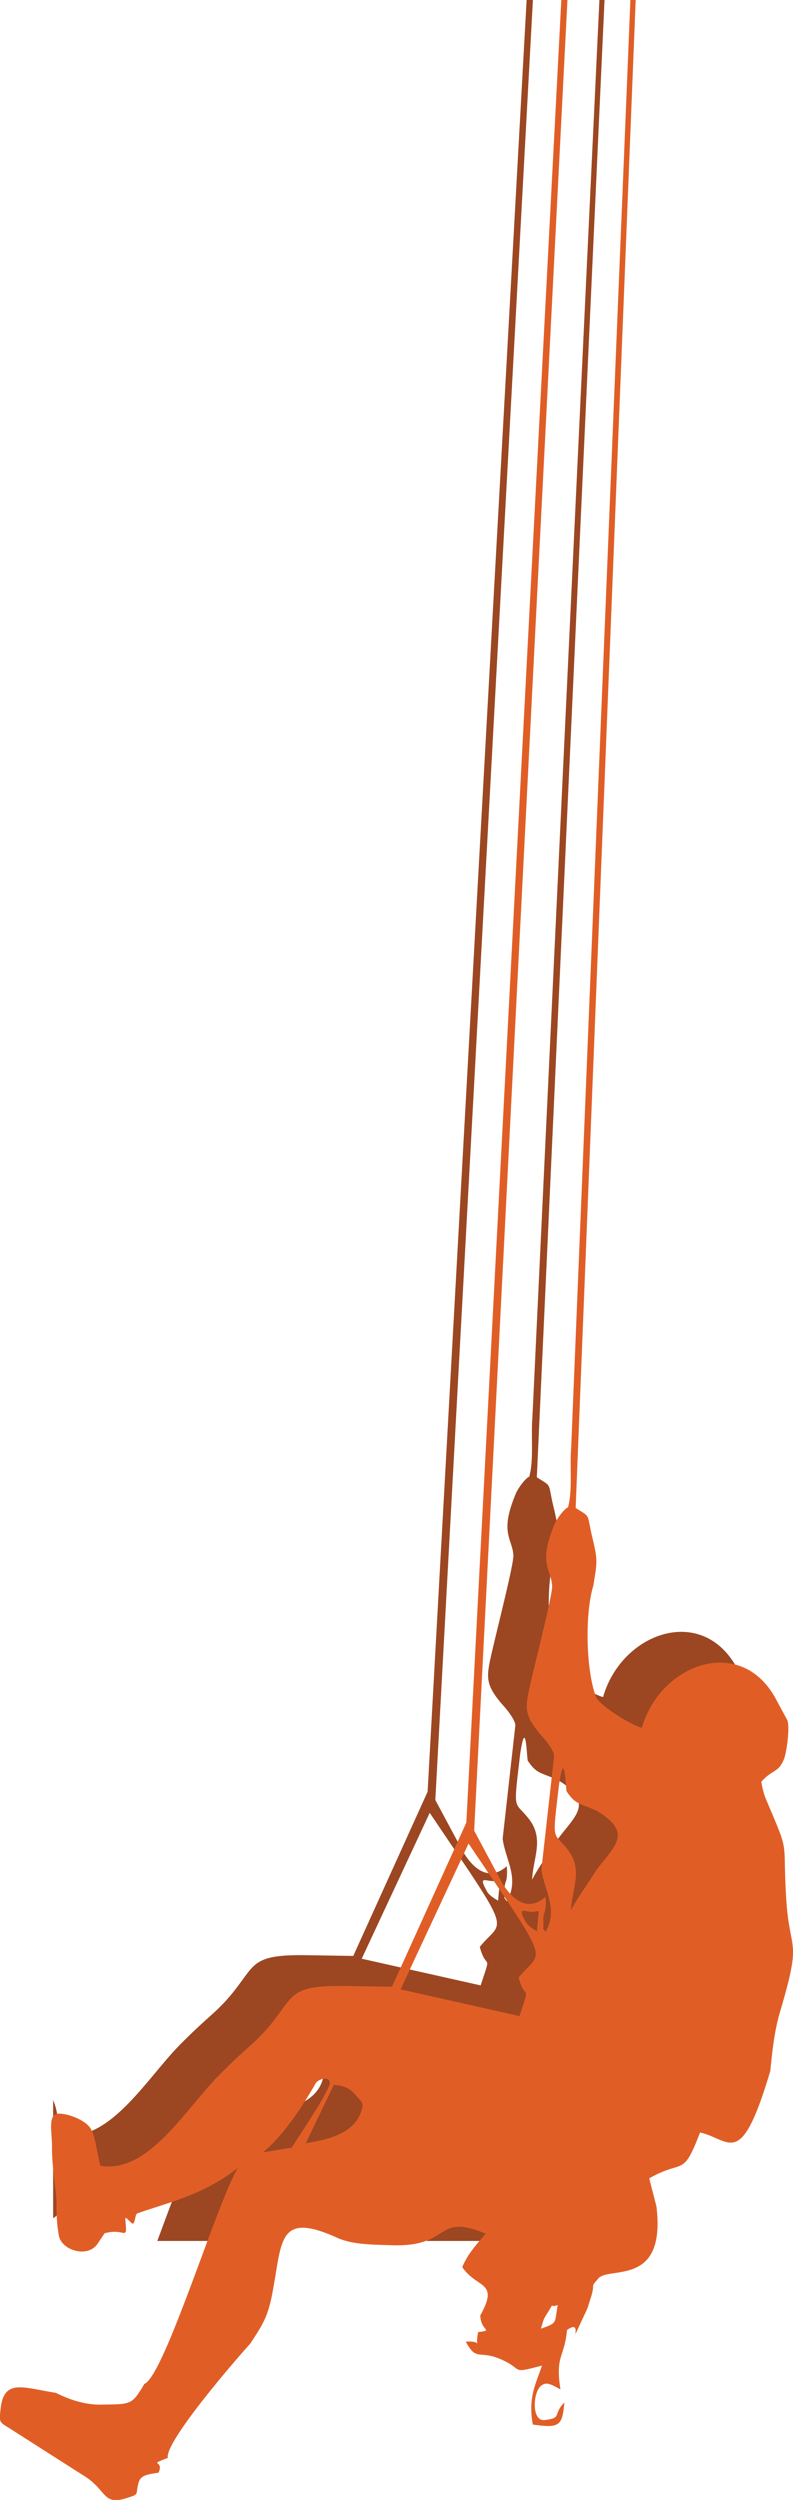 <svg xmlns="http://www.w3.org/2000/svg" viewBox="0 0 464.06 1461.22"><defs><style>.cls-1{fill:#9c4722;}.cls-1,.cls-2{fill-rule:evenodd;}.cls-2{fill:#e05e26;}</style></defs><g id="Layer_2" data-name="Layer 2"><g id="Layer_1-2" data-name="Layer 1"><path class="cls-1" d="M326.17,1040.26c24.39,14.42,7.5,22.76-1.95,38-4.08,6.58-9.73,14.1-12.8,20.41.5-13,7.42-23.94-2.29-36-8.37-10.4-8.75-3-4.74-37.35,3.48-23.24,3.88,3,4.49,3.87,5.22,7.62,7.06,6.59,17.29,11.09m-34.7,70.62c-.26-.18-5-2.65-6.44-5.32-5.64-10.18-.49-5.4,5.14-6.18C293.24,1099,292.67,1097.09,291.47,1110.88Zm-40-51.3,21.19,31.36c26.47,39.43,19.22,33,8.11,47,3.87,14.62,7.22,2,.51,22.49l-69.6-15.59ZM147.94,1237.36,131,1240.14c16-12.76,30.89-40.5,31.32-40.93,2.81-2.75,8.29-3.29,7.89.57C169.72,1204.73,151.56,1231.68,147.94,1237.36Zm8.21-2.57,16.46-34.15c7.06.49,9.78,2.58,12.78,6,3.79,4.32,5.11,4.39,3.08,10C184,1229.12,169.43,1232.64,156.15,1234.79ZM308.18,0h3.68L254.75,1052.07,270.8,1082c6.1,10.4,15.24,18,25.77,8.8.77,10.78-1.64,7.5-1.27,14.92.32,6.4-1.46,1.26,1.3,5.64,7.65-13.61-.91-24.38-2.45-36.64l7.4-66c.32-2.83-4.5-9-6.41-11.11-10-11.22-10.55-15.87-8.67-25.57,2.37-12.16,14.34-57.55,13.95-63.1-.69-10-8.31-12.79,1.46-36,1.25-3,5.3-8.61,7.74-9.8.4-.2.27-.86.38-1.32,2.3-8.79.7-23.47,1.55-33.2L350.77,0h3L314.15,863.45c9.36,6,6.16,2.52,9.92,17.95,3.21,13.21,2.49,14.23.43,27.37-5,16.2-4.45,49.49,1.65,65.33,2.58,5,19.84,16,26.76,17.82,10.67-37.27,57-54.29,77.73-18.08l7.15,13.2c2,3.44-.15,19.39-1.83,23.34-3.43,8.09-6.26,5.43-13.14,13a42.52,42.52,0,0,0,3.42,11.94c13.38,31.68,8.94,20,11.11,56.33,2,33,9.58,21.78-3.58,66.18-3.28,11.08-4.51,22.5-5.74,34.67-17.42,58.43-23.22,39.92-41.09,35.92-10.28,26.91-9.61,15.28-29.76,26.83l4.23,16.39c3.67,30.25-8.66,36-19.71,38.18H249.92a26.23,26.23,0,0,1-2.15-2.73c4-9.1,8.89-13.48,13.69-19.59-30-12.35-19.4,8-54.85,6.81-10.94-.36-22.83-.25-31.93-4.34-29.91-13.46-32.19-2.51-35.82,19.85H92.05c9.78-26.28,19.23-52.37,24.64-60.93-19.78,16-42.07,20.71-59.08,26.81-1.16.41-1.25,5.48-2.36,5.91s-3.48-3.66-4.64-3.15c1.35,14.72.43,5.35-12.07,8.83l-4.13,6.16a9.75,9.75,0,0,1-3.32,3.06v-69c2.16,4.63,2.32,9.4,5,20.36,28,4.77,49.52-32.82,69.29-52.81,16.8-17,21.31-18.66,30.8-30.32,13.53-16.64,10.8-22.46,43.64-21.94l26.91.43,43.51-96Z"/><path class="cls-2" d="M348.9,1058.21c24.39,14.42,7.5,22.76-1.95,38-4.08,6.57-9.73,14.09-12.8,20.4.51-13,7.42-23.93-2.29-36-8.37-10.41-8.75-2.95-4.74-37.35,3.49-23.24,3.88,3,4.5,3.86,5.21,7.63,7.06,6.59,17.28,11.1m-34.7,70.62c-.26-.19-5-2.65-6.44-5.33-5.64-10.18-.49-5.39,5.15-6.17C316,1116.9,315.4,1115,314.2,1128.83Zm-40-51.3,21.18,31.36c26.47,39.42,19.22,33,8.11,47,3.87,14.62,7.23,2,.52,22.48l-69.61-15.59ZM170.67,1255.31l-16.91,2.77c16-12.76,30.88-40.49,31.31-40.92,2.82-2.75,8.3-3.3,7.89.57C192.45,1222.68,174.29,1249.63,170.67,1255.31Zm8.22-2.57,16.45-34.15c7.07.48,9.78,2.58,12.78,6,3.79,4.32,5.11,4.38,3.08,10.05C206.75,1247.06,192.17,1250.59,178.89,1252.74ZM328.48,0h3.59L277.48,1070l16,29.9c6.1,10.4,15.25,18,25.77,8.8.78,10.78-1.64,7.49-1.27,14.92.33,6.4-1.45,1.26,1.3,5.64,7.66-13.61-.91-24.39-2.45-36.64l7.41-66c.31-2.83-4.51-9-6.42-11.11-10-11.22-10.55-15.87-8.66-25.57,2.36-12.16,14.33-57.55,13.94-63.1-.69-10-8.3-12.8,1.46-36,1.26-3,5.3-8.61,7.74-9.8.4-.2.27-.87.39-1.32,2.29-8.79.69-23.47,1.54-33.2L368.9,0H372L336.88,881.39c9.36,6,6.17,2.53,9.93,18,3.21,13.22,2.48,14.23.42,27.38-5,16.2-4.45,49.49,1.66,65.33,2.57,5,19.83,16,26.75,17.82,10.67-37.27,57-54.3,77.73-18.08l7.16,13.2c2,3.44-.16,19.39-1.83,23.33-3.44,8.1-6.27,5.44-13.15,13a42.52,42.52,0,0,0,3.42,11.94c13.38,31.68,8.94,20,11.11,56.33,2,33,9.58,21.78-3.58,66.17-3.28,11.09-4.5,22.51-5.73,34.68-17.43,58.43-23.23,39.92-41.1,35.92-10.27,26.91-9.61,15.28-29.75,26.83l4.22,16.39c5.64,46.51-26.53,35.14-33.73,41.8-5.76,6.6-1.55,2.16-4.82,12-2,6.1-.84,3.73-3.78,10-10.69,22.69.68.76-10,8.45-1.44,16.08-7,14.76-3.83,34.74-6.92-4-8.4-3.82-10.51-2.74-5.77,3-6.68,21.47,1.09,20.63,10.75-1.16,4.74-3.23,11.68-10.28-1.06,14.2-3.47,15-18.46,12.9-2.81-16.27,1.77-23.43,5.37-34.45-19.16,5-10,2.37-24.31-3.81-12.38-5.34-14,1.52-20.24-10.14,11.05-1.1,4.69,5.91,7.24-5.64,9.49-1.21,1.36-.45,1.24-9.83,11.26-20-1.92-15.45-10.6-28.16,4-9.11,8.88-13.49,13.68-19.59-30-12.35-19.39,8-54.84,6.81-10.94-.37-22.84-.25-31.94-4.34-35.07-15.79-32.15,2-38,32.4-2.71,14.18-5.8,18.44-12.85,29.37-7.42,8.13-50.14,57.25-48.34,66.86-12.3,4.84-1.76.86-5.44,8.68-8.29,1.1-10.67,2.08-11.78,6.25-1.83,6.79,1,6.11-7.07,8.63-14.34,4.46-11.06-5.13-26-13.86l-41.5-26.46c-6.92-4.41-7-3.36-6-12.27,2-17.63,13.76-11.79,32.28-9,7.36,3.79,17,7.06,26.23,6.91,18.14-.29,18.15.29,25.59-12.15,11.75-4.61,43-107.65,54.85-126.41-19.77,16-42.07,20.71-59.07,26.81-1.16.41-1.26,5.47-2.37,5.9s-3.47-3.65-4.64-3.14c1.35,14.72.43,5.34-12.07,8.83l-4.12,6.16c-5.81,8.54-21.08,3.8-22.64-4.79-1-5.83-1.38-9.77-1.4-19.62,0-5.93-2.74-20.31-2.62-32.44.07-7-1.84-14.86,1.18-18.32,2.57-2.93,18.14,1.68,21.62,8.13,2.69,5,2.65,9.62,5.53,21.43,28,4.76,49.53-32.82,69.3-52.81,16.79-17,21.3-18.66,30.79-30.33,13.53-16.64,10.8-22.45,43.65-21.93l26.91.43,43.5-96ZM316.54,1361.1c1.56-4.84,1.12-4.89,3.34-8.38,5.42-8.5,1-3.33,6.48-5.45C324.46,1358.06,326.37,1357.66,316.54,1361.1Z"/></g></g></svg>